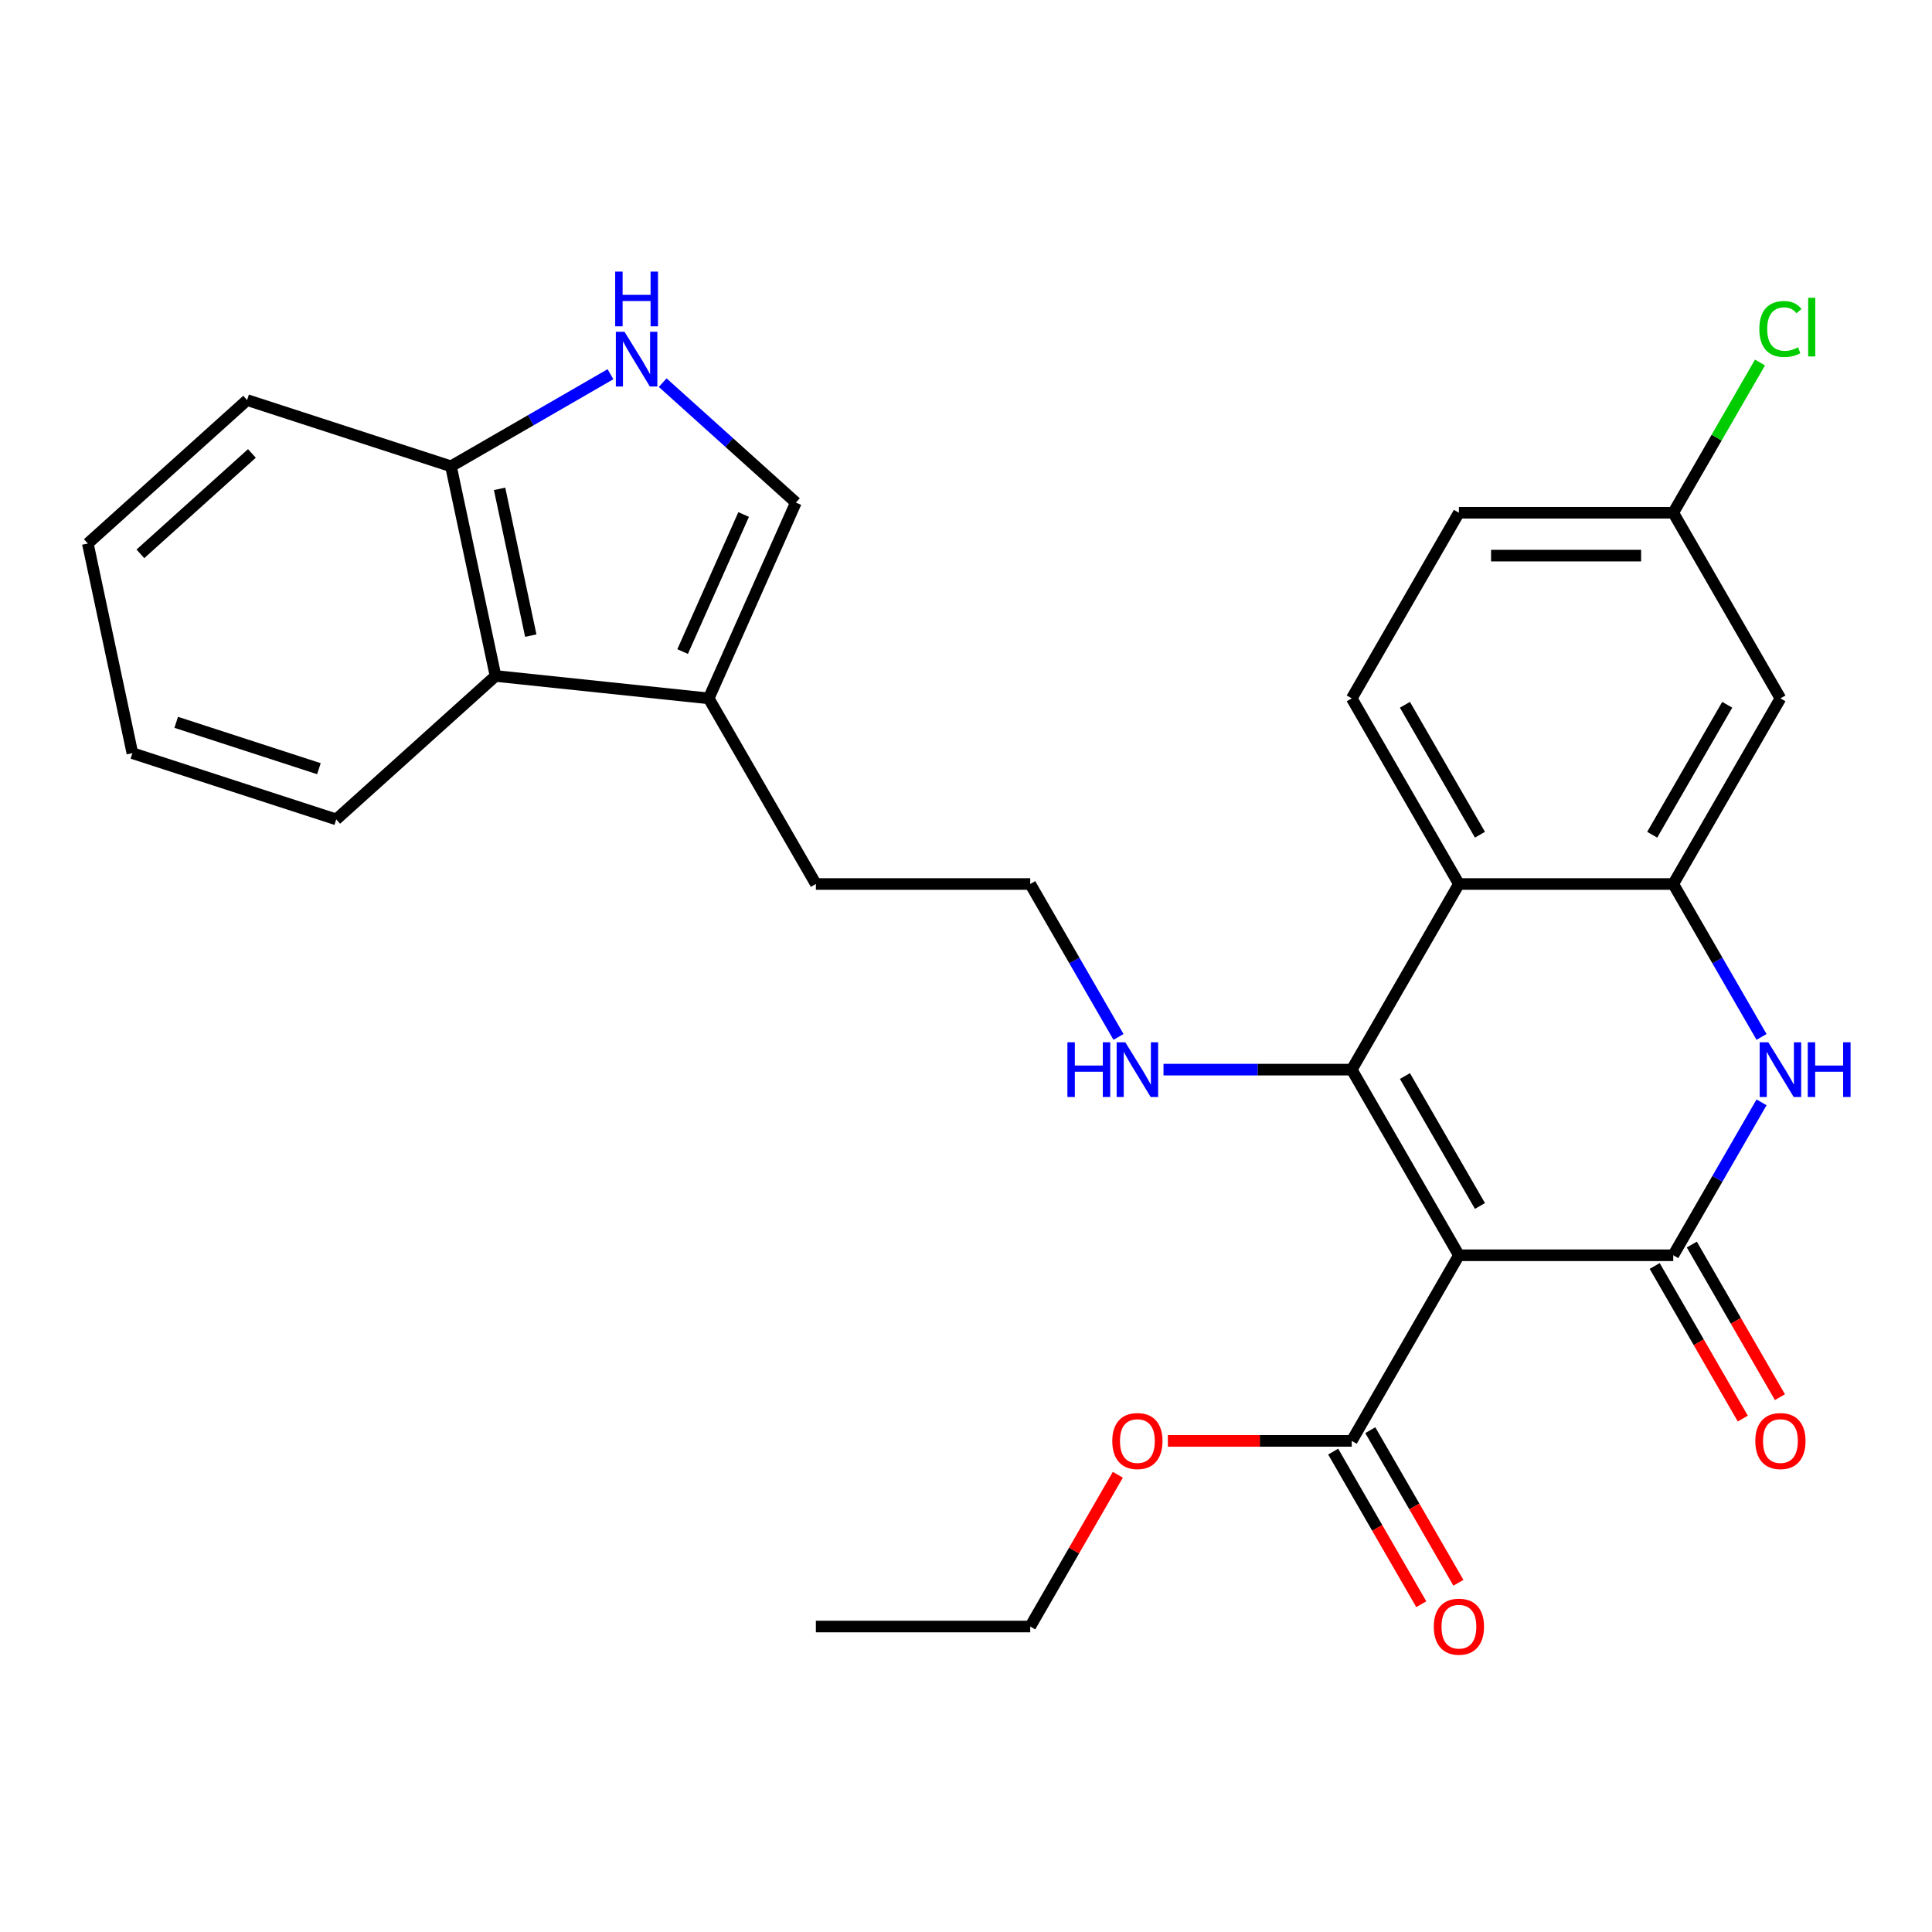<?xml version='1.0' encoding='iso-8859-1'?>
<svg version='1.1' baseProfile='full'
              xmlns='http://www.w3.org/2000/svg'
                      xmlns:rdkit='http://www.rdkit.org/xml'
                      xmlns:xlink='http://www.w3.org/1999/xlink'
                  xml:space='preserve'
width='1000px' height='1000px' viewBox='0 0 1000 1000'>
<!-- END OF HEADER -->
<rect style='opacity:1.0;fill:#FFFFFF;stroke:none' width='1000' height='1000' x='0' y='0'> </rect>
<path class='bond-0' d='M 755.129,649.722 L 699.657,553.641' style='fill:none;fill-rule:evenodd;stroke:#000000;stroke-width:6px;stroke-linecap:butt;stroke-linejoin:miter;stroke-opacity:1' />
<path class='bond-0' d='M 766.025,624.216 L 727.194,556.959' style='fill:none;fill-rule:evenodd;stroke:#000000;stroke-width:6px;stroke-linecap:butt;stroke-linejoin:miter;stroke-opacity:1' />
<path class='bond-1' d='M 755.129,649.722 L 866.074,649.722' style='fill:none;fill-rule:evenodd;stroke:#000000;stroke-width:6px;stroke-linecap:butt;stroke-linejoin:miter;stroke-opacity:1' />
<path class='bond-5' d='M 755.129,649.722 L 699.657,745.803' style='fill:none;fill-rule:evenodd;stroke:#000000;stroke-width:6px;stroke-linecap:butt;stroke-linejoin:miter;stroke-opacity:1' />
<path class='bond-3' d='M 699.657,553.641 L 755.129,457.56' style='fill:none;fill-rule:evenodd;stroke:#000000;stroke-width:6px;stroke-linecap:butt;stroke-linejoin:miter;stroke-opacity:1' />
<path class='bond-14' d='M 699.657,553.641 L 650.941,553.641' style='fill:none;fill-rule:evenodd;stroke:#000000;stroke-width:6px;stroke-linecap:butt;stroke-linejoin:miter;stroke-opacity:1' />
<path class='bond-14' d='M 650.941,553.641 L 602.225,553.641' style='fill:none;fill-rule:evenodd;stroke:#0000FF;stroke-width:6px;stroke-linecap:butt;stroke-linejoin:miter;stroke-opacity:1' />
<path class='bond-2' d='M 866.074,649.722 L 888.922,610.148' style='fill:none;fill-rule:evenodd;stroke:#000000;stroke-width:6px;stroke-linecap:butt;stroke-linejoin:miter;stroke-opacity:1' />
<path class='bond-2' d='M 888.922,610.148 L 911.77,570.575' style='fill:none;fill-rule:evenodd;stroke:#0000FF;stroke-width:6px;stroke-linecap:butt;stroke-linejoin:miter;stroke-opacity:1' />
<path class='bond-13' d='M 856.466,655.27 L 879.268,694.763' style='fill:none;fill-rule:evenodd;stroke:#000000;stroke-width:6px;stroke-linecap:butt;stroke-linejoin:miter;stroke-opacity:1' />
<path class='bond-13' d='M 879.268,694.763 L 902.07,734.257' style='fill:none;fill-rule:evenodd;stroke:#FF0000;stroke-width:6px;stroke-linecap:butt;stroke-linejoin:miter;stroke-opacity:1' />
<path class='bond-13' d='M 875.683,644.175 L 898.484,683.669' style='fill:none;fill-rule:evenodd;stroke:#000000;stroke-width:6px;stroke-linecap:butt;stroke-linejoin:miter;stroke-opacity:1' />
<path class='bond-13' d='M 898.484,683.669 L 921.286,723.163' style='fill:none;fill-rule:evenodd;stroke:#FF0000;stroke-width:6px;stroke-linecap:butt;stroke-linejoin:miter;stroke-opacity:1' />
<path class='bond-4' d='M 911.77,536.707 L 888.922,497.134' style='fill:none;fill-rule:evenodd;stroke:#0000FF;stroke-width:6px;stroke-linecap:butt;stroke-linejoin:miter;stroke-opacity:1' />
<path class='bond-4' d='M 888.922,497.134 L 866.074,457.56' style='fill:none;fill-rule:evenodd;stroke:#000000;stroke-width:6px;stroke-linecap:butt;stroke-linejoin:miter;stroke-opacity:1' />
<path class='bond-11' d='M 755.129,457.56 L 699.657,361.479' style='fill:none;fill-rule:evenodd;stroke:#000000;stroke-width:6px;stroke-linecap:butt;stroke-linejoin:miter;stroke-opacity:1' />
<path class='bond-11' d='M 766.025,432.053 L 727.194,364.796' style='fill:none;fill-rule:evenodd;stroke:#000000;stroke-width:6px;stroke-linecap:butt;stroke-linejoin:miter;stroke-opacity:1' />
<path class='bond-28' d='M 755.129,457.56 L 866.074,457.56' style='fill:none;fill-rule:evenodd;stroke:#000000;stroke-width:6px;stroke-linecap:butt;stroke-linejoin:miter;stroke-opacity:1' />
<path class='bond-10' d='M 866.074,457.56 L 921.547,361.479' style='fill:none;fill-rule:evenodd;stroke:#000000;stroke-width:6px;stroke-linecap:butt;stroke-linejoin:miter;stroke-opacity:1' />
<path class='bond-10' d='M 855.179,432.053 L 894.01,364.796' style='fill:none;fill-rule:evenodd;stroke:#000000;stroke-width:6px;stroke-linecap:butt;stroke-linejoin:miter;stroke-opacity:1' />
<path class='bond-15' d='M 690.049,751.351 L 712.851,790.845' style='fill:none;fill-rule:evenodd;stroke:#000000;stroke-width:6px;stroke-linecap:butt;stroke-linejoin:miter;stroke-opacity:1' />
<path class='bond-15' d='M 712.851,790.845 L 735.652,830.338' style='fill:none;fill-rule:evenodd;stroke:#FF0000;stroke-width:6px;stroke-linecap:butt;stroke-linejoin:miter;stroke-opacity:1' />
<path class='bond-15' d='M 709.265,740.256 L 732.067,779.75' style='fill:none;fill-rule:evenodd;stroke:#000000;stroke-width:6px;stroke-linecap:butt;stroke-linejoin:miter;stroke-opacity:1' />
<path class='bond-15' d='M 732.067,779.75 L 754.869,819.244' style='fill:none;fill-rule:evenodd;stroke:#FF0000;stroke-width:6px;stroke-linecap:butt;stroke-linejoin:miter;stroke-opacity:1' />
<path class='bond-18' d='M 699.657,745.803 L 652.071,745.803' style='fill:none;fill-rule:evenodd;stroke:#000000;stroke-width:6px;stroke-linecap:butt;stroke-linejoin:miter;stroke-opacity:1' />
<path class='bond-18' d='M 652.071,745.803 L 604.485,745.803' style='fill:none;fill-rule:evenodd;stroke:#FF0000;stroke-width:6px;stroke-linecap:butt;stroke-linejoin:miter;stroke-opacity:1' />
<path class='bond-6' d='M 343.013,198.056 L 377.48,229.091' style='fill:none;fill-rule:evenodd;stroke:#0000FF;stroke-width:6px;stroke-linecap:butt;stroke-linejoin:miter;stroke-opacity:1' />
<path class='bond-6' d='M 377.48,229.091 L 411.947,260.125' style='fill:none;fill-rule:evenodd;stroke:#000000;stroke-width:6px;stroke-linecap:butt;stroke-linejoin:miter;stroke-opacity:1' />
<path class='bond-30' d='M 315.985,193.691 L 274.702,217.526' style='fill:none;fill-rule:evenodd;stroke:#0000FF;stroke-width:6px;stroke-linecap:butt;stroke-linejoin:miter;stroke-opacity:1' />
<path class='bond-30' d='M 274.702,217.526 L 233.418,241.361' style='fill:none;fill-rule:evenodd;stroke:#000000;stroke-width:6px;stroke-linecap:butt;stroke-linejoin:miter;stroke-opacity:1' />
<path class='bond-7' d='M 411.947,260.125 L 366.822,361.479' style='fill:none;fill-rule:evenodd;stroke:#000000;stroke-width:6px;stroke-linecap:butt;stroke-linejoin:miter;stroke-opacity:1' />
<path class='bond-7' d='M 384.908,266.303 L 353.32,337.251' style='fill:none;fill-rule:evenodd;stroke:#000000;stroke-width:6px;stroke-linecap:butt;stroke-linejoin:miter;stroke-opacity:1' />
<path class='bond-8' d='M 366.822,361.479 L 422.294,457.56' style='fill:none;fill-rule:evenodd;stroke:#000000;stroke-width:6px;stroke-linecap:butt;stroke-linejoin:miter;stroke-opacity:1' />
<path class='bond-9' d='M 366.822,361.479 L 256.485,349.882' style='fill:none;fill-rule:evenodd;stroke:#000000;stroke-width:6px;stroke-linecap:butt;stroke-linejoin:miter;stroke-opacity:1' />
<path class='bond-12' d='M 256.485,349.882 L 233.418,241.361' style='fill:none;fill-rule:evenodd;stroke:#000000;stroke-width:6px;stroke-linecap:butt;stroke-linejoin:miter;stroke-opacity:1' />
<path class='bond-12' d='M 274.729,328.99 L 258.582,253.026' style='fill:none;fill-rule:evenodd;stroke:#000000;stroke-width:6px;stroke-linecap:butt;stroke-linejoin:miter;stroke-opacity:1' />
<path class='bond-22' d='M 256.485,349.882 L 174.036,424.118' style='fill:none;fill-rule:evenodd;stroke:#000000;stroke-width:6px;stroke-linecap:butt;stroke-linejoin:miter;stroke-opacity:1' />
<path class='bond-16' d='M 921.547,361.479 L 866.074,265.397' style='fill:none;fill-rule:evenodd;stroke:#000000;stroke-width:6px;stroke-linecap:butt;stroke-linejoin:miter;stroke-opacity:1' />
<path class='bond-17' d='M 699.657,361.479 L 755.129,265.397' style='fill:none;fill-rule:evenodd;stroke:#000000;stroke-width:6px;stroke-linecap:butt;stroke-linejoin:miter;stroke-opacity:1' />
<path class='bond-23' d='M 233.418,241.361 L 127.903,207.077' style='fill:none;fill-rule:evenodd;stroke:#000000;stroke-width:6px;stroke-linecap:butt;stroke-linejoin:miter;stroke-opacity:1' />
<path class='bond-20' d='M 578.935,536.707 L 556.087,497.134' style='fill:none;fill-rule:evenodd;stroke:#0000FF;stroke-width:6px;stroke-linecap:butt;stroke-linejoin:miter;stroke-opacity:1' />
<path class='bond-20' d='M 556.087,497.134 L 533.239,457.56' style='fill:none;fill-rule:evenodd;stroke:#000000;stroke-width:6px;stroke-linecap:butt;stroke-linejoin:miter;stroke-opacity:1' />
<path class='bond-19' d='M 866.074,265.397 L 888.524,226.514' style='fill:none;fill-rule:evenodd;stroke:#000000;stroke-width:6px;stroke-linecap:butt;stroke-linejoin:miter;stroke-opacity:1' />
<path class='bond-19' d='M 888.524,226.514 L 910.974,187.63' style='fill:none;fill-rule:evenodd;stroke:#00CC00;stroke-width:6px;stroke-linecap:butt;stroke-linejoin:miter;stroke-opacity:1' />
<path class='bond-29' d='M 866.074,265.397 L 755.129,265.397' style='fill:none;fill-rule:evenodd;stroke:#000000;stroke-width:6px;stroke-linecap:butt;stroke-linejoin:miter;stroke-opacity:1' />
<path class='bond-29' d='M 849.433,287.586 L 771.771,287.586' style='fill:none;fill-rule:evenodd;stroke:#000000;stroke-width:6px;stroke-linecap:butt;stroke-linejoin:miter;stroke-opacity:1' />
<path class='bond-24' d='M 578.589,763.337 L 555.914,802.611' style='fill:none;fill-rule:evenodd;stroke:#FF0000;stroke-width:6px;stroke-linecap:butt;stroke-linejoin:miter;stroke-opacity:1' />
<path class='bond-24' d='M 555.914,802.611 L 533.239,841.885' style='fill:none;fill-rule:evenodd;stroke:#000000;stroke-width:6px;stroke-linecap:butt;stroke-linejoin:miter;stroke-opacity:1' />
<path class='bond-21' d='M 533.239,457.56 L 422.294,457.56' style='fill:none;fill-rule:evenodd;stroke:#000000;stroke-width:6px;stroke-linecap:butt;stroke-linejoin:miter;stroke-opacity:1' />
<path class='bond-26' d='M 174.036,424.118 L 68.521,389.835' style='fill:none;fill-rule:evenodd;stroke:#000000;stroke-width:6px;stroke-linecap:butt;stroke-linejoin:miter;stroke-opacity:1' />
<path class='bond-26' d='M 165.066,397.873 L 91.205,373.874' style='fill:none;fill-rule:evenodd;stroke:#000000;stroke-width:6px;stroke-linecap:butt;stroke-linejoin:miter;stroke-opacity:1' />
<path class='bond-31' d='M 127.903,207.077 L 45.455,281.314' style='fill:none;fill-rule:evenodd;stroke:#000000;stroke-width:6px;stroke-linecap:butt;stroke-linejoin:miter;stroke-opacity:1' />
<path class='bond-31' d='M 130.383,234.702 L 72.669,286.668' style='fill:none;fill-rule:evenodd;stroke:#000000;stroke-width:6px;stroke-linecap:butt;stroke-linejoin:miter;stroke-opacity:1' />
<path class='bond-25' d='M 533.239,841.885 L 422.294,841.885' style='fill:none;fill-rule:evenodd;stroke:#000000;stroke-width:6px;stroke-linecap:butt;stroke-linejoin:miter;stroke-opacity:1' />
<path class='bond-27' d='M 68.521,389.835 L 45.455,281.314' style='fill:none;fill-rule:evenodd;stroke:#000000;stroke-width:6px;stroke-linecap:butt;stroke-linejoin:miter;stroke-opacity:1' />
<path  class='atom-3' d='M 915.287 539.481
L 924.567 554.481
Q 925.487 555.961, 926.967 558.641
Q 928.447 561.321, 928.527 561.481
L 928.527 539.481
L 932.287 539.481
L 932.287 567.801
L 928.407 567.801
L 918.447 551.401
Q 917.287 549.481, 916.047 547.281
Q 914.847 545.081, 914.487 544.401
L 914.487 567.801
L 910.807 567.801
L 910.807 539.481
L 915.287 539.481
' fill='#0000FF'/>
<path  class='atom-3' d='M 935.687 539.481
L 939.527 539.481
L 939.527 551.521
L 954.007 551.521
L 954.007 539.481
L 957.847 539.481
L 957.847 567.801
L 954.007 567.801
L 954.007 554.721
L 939.527 554.721
L 939.527 567.801
L 935.687 567.801
L 935.687 539.481
' fill='#0000FF'/>
<path  class='atom-7' d='M 323.239 171.729
L 332.519 186.729
Q 333.439 188.209, 334.919 190.889
Q 336.399 193.569, 336.479 193.729
L 336.479 171.729
L 340.239 171.729
L 340.239 200.049
L 336.359 200.049
L 326.399 183.649
Q 325.239 181.729, 323.999 179.529
Q 322.799 177.329, 322.439 176.649
L 322.439 200.049
L 318.759 200.049
L 318.759 171.729
L 323.239 171.729
' fill='#0000FF'/>
<path  class='atom-7' d='M 318.419 140.577
L 322.259 140.577
L 322.259 152.617
L 336.739 152.617
L 336.739 140.577
L 340.579 140.577
L 340.579 168.897
L 336.739 168.897
L 336.739 155.817
L 322.259 155.817
L 322.259 168.897
L 318.419 168.897
L 318.419 140.577
' fill='#0000FF'/>
<path  class='atom-14' d='M 908.547 745.883
Q 908.547 739.083, 911.907 735.283
Q 915.267 731.483, 921.547 731.483
Q 927.827 731.483, 931.187 735.283
Q 934.547 739.083, 934.547 745.883
Q 934.547 752.763, 931.147 756.683
Q 927.747 760.563, 921.547 760.563
Q 915.307 760.563, 911.907 756.683
Q 908.547 752.803, 908.547 745.883
M 921.547 757.363
Q 925.867 757.363, 928.187 754.483
Q 930.547 751.563, 930.547 745.883
Q 930.547 740.323, 928.187 737.523
Q 925.867 734.683, 921.547 734.683
Q 917.227 734.683, 914.867 737.483
Q 912.547 740.283, 912.547 745.883
Q 912.547 751.603, 914.867 754.483
Q 917.227 757.363, 921.547 757.363
' fill='#FF0000'/>
<path  class='atom-15' d='M 552.492 539.481
L 556.332 539.481
L 556.332 551.521
L 570.812 551.521
L 570.812 539.481
L 574.652 539.481
L 574.652 567.801
L 570.812 567.801
L 570.812 554.721
L 556.332 554.721
L 556.332 567.801
L 552.492 567.801
L 552.492 539.481
' fill='#0000FF'/>
<path  class='atom-15' d='M 582.452 539.481
L 591.732 554.481
Q 592.652 555.961, 594.132 558.641
Q 595.612 561.321, 595.692 561.481
L 595.692 539.481
L 599.452 539.481
L 599.452 567.801
L 595.572 567.801
L 585.612 551.401
Q 584.452 549.481, 583.212 547.281
Q 582.012 545.081, 581.652 544.401
L 581.652 567.801
L 577.972 567.801
L 577.972 539.481
L 582.452 539.481
' fill='#0000FF'/>
<path  class='atom-16' d='M 742.129 841.965
Q 742.129 835.165, 745.489 831.365
Q 748.849 827.565, 755.129 827.565
Q 761.409 827.565, 764.769 831.365
Q 768.129 835.165, 768.129 841.965
Q 768.129 848.845, 764.729 852.765
Q 761.329 856.645, 755.129 856.645
Q 748.889 856.645, 745.489 852.765
Q 742.129 848.885, 742.129 841.965
M 755.129 853.445
Q 759.449 853.445, 761.769 850.565
Q 764.129 847.645, 764.129 841.965
Q 764.129 836.405, 761.769 833.605
Q 759.449 830.765, 755.129 830.765
Q 750.809 830.765, 748.449 833.565
Q 746.129 836.365, 746.129 841.965
Q 746.129 847.685, 748.449 850.565
Q 750.809 853.445, 755.129 853.445
' fill='#FF0000'/>
<path  class='atom-19' d='M 575.712 745.883
Q 575.712 739.083, 579.072 735.283
Q 582.432 731.483, 588.712 731.483
Q 594.992 731.483, 598.352 735.283
Q 601.712 739.083, 601.712 745.883
Q 601.712 752.763, 598.312 756.683
Q 594.912 760.563, 588.712 760.563
Q 582.472 760.563, 579.072 756.683
Q 575.712 752.803, 575.712 745.883
M 588.712 757.363
Q 593.032 757.363, 595.352 754.483
Q 597.712 751.563, 597.712 745.883
Q 597.712 740.323, 595.352 737.523
Q 593.032 734.683, 588.712 734.683
Q 584.392 734.683, 582.032 737.483
Q 579.712 740.283, 579.712 745.883
Q 579.712 751.603, 582.032 754.483
Q 584.392 757.363, 588.712 757.363
' fill='#FF0000'/>
<path  class='atom-20' d='M 910.627 170.296
Q 910.627 163.256, 913.907 159.576
Q 917.227 155.856, 923.507 155.856
Q 929.347 155.856, 932.467 159.976
L 929.827 162.136
Q 927.547 159.136, 923.507 159.136
Q 919.227 159.136, 916.947 162.016
Q 914.707 164.856, 914.707 170.296
Q 914.707 175.896, 917.027 178.776
Q 919.387 181.656, 923.947 181.656
Q 927.067 181.656, 930.707 179.776
L 931.827 182.776
Q 930.347 183.736, 928.107 184.296
Q 925.867 184.856, 923.387 184.856
Q 917.227 184.856, 913.907 181.096
Q 910.627 177.336, 910.627 170.296
' fill='#00CC00'/>
<path  class='atom-20' d='M 935.907 154.136
L 939.587 154.136
L 939.587 184.496
L 935.907 184.496
L 935.907 154.136
' fill='#00CC00'/>
</svg>
